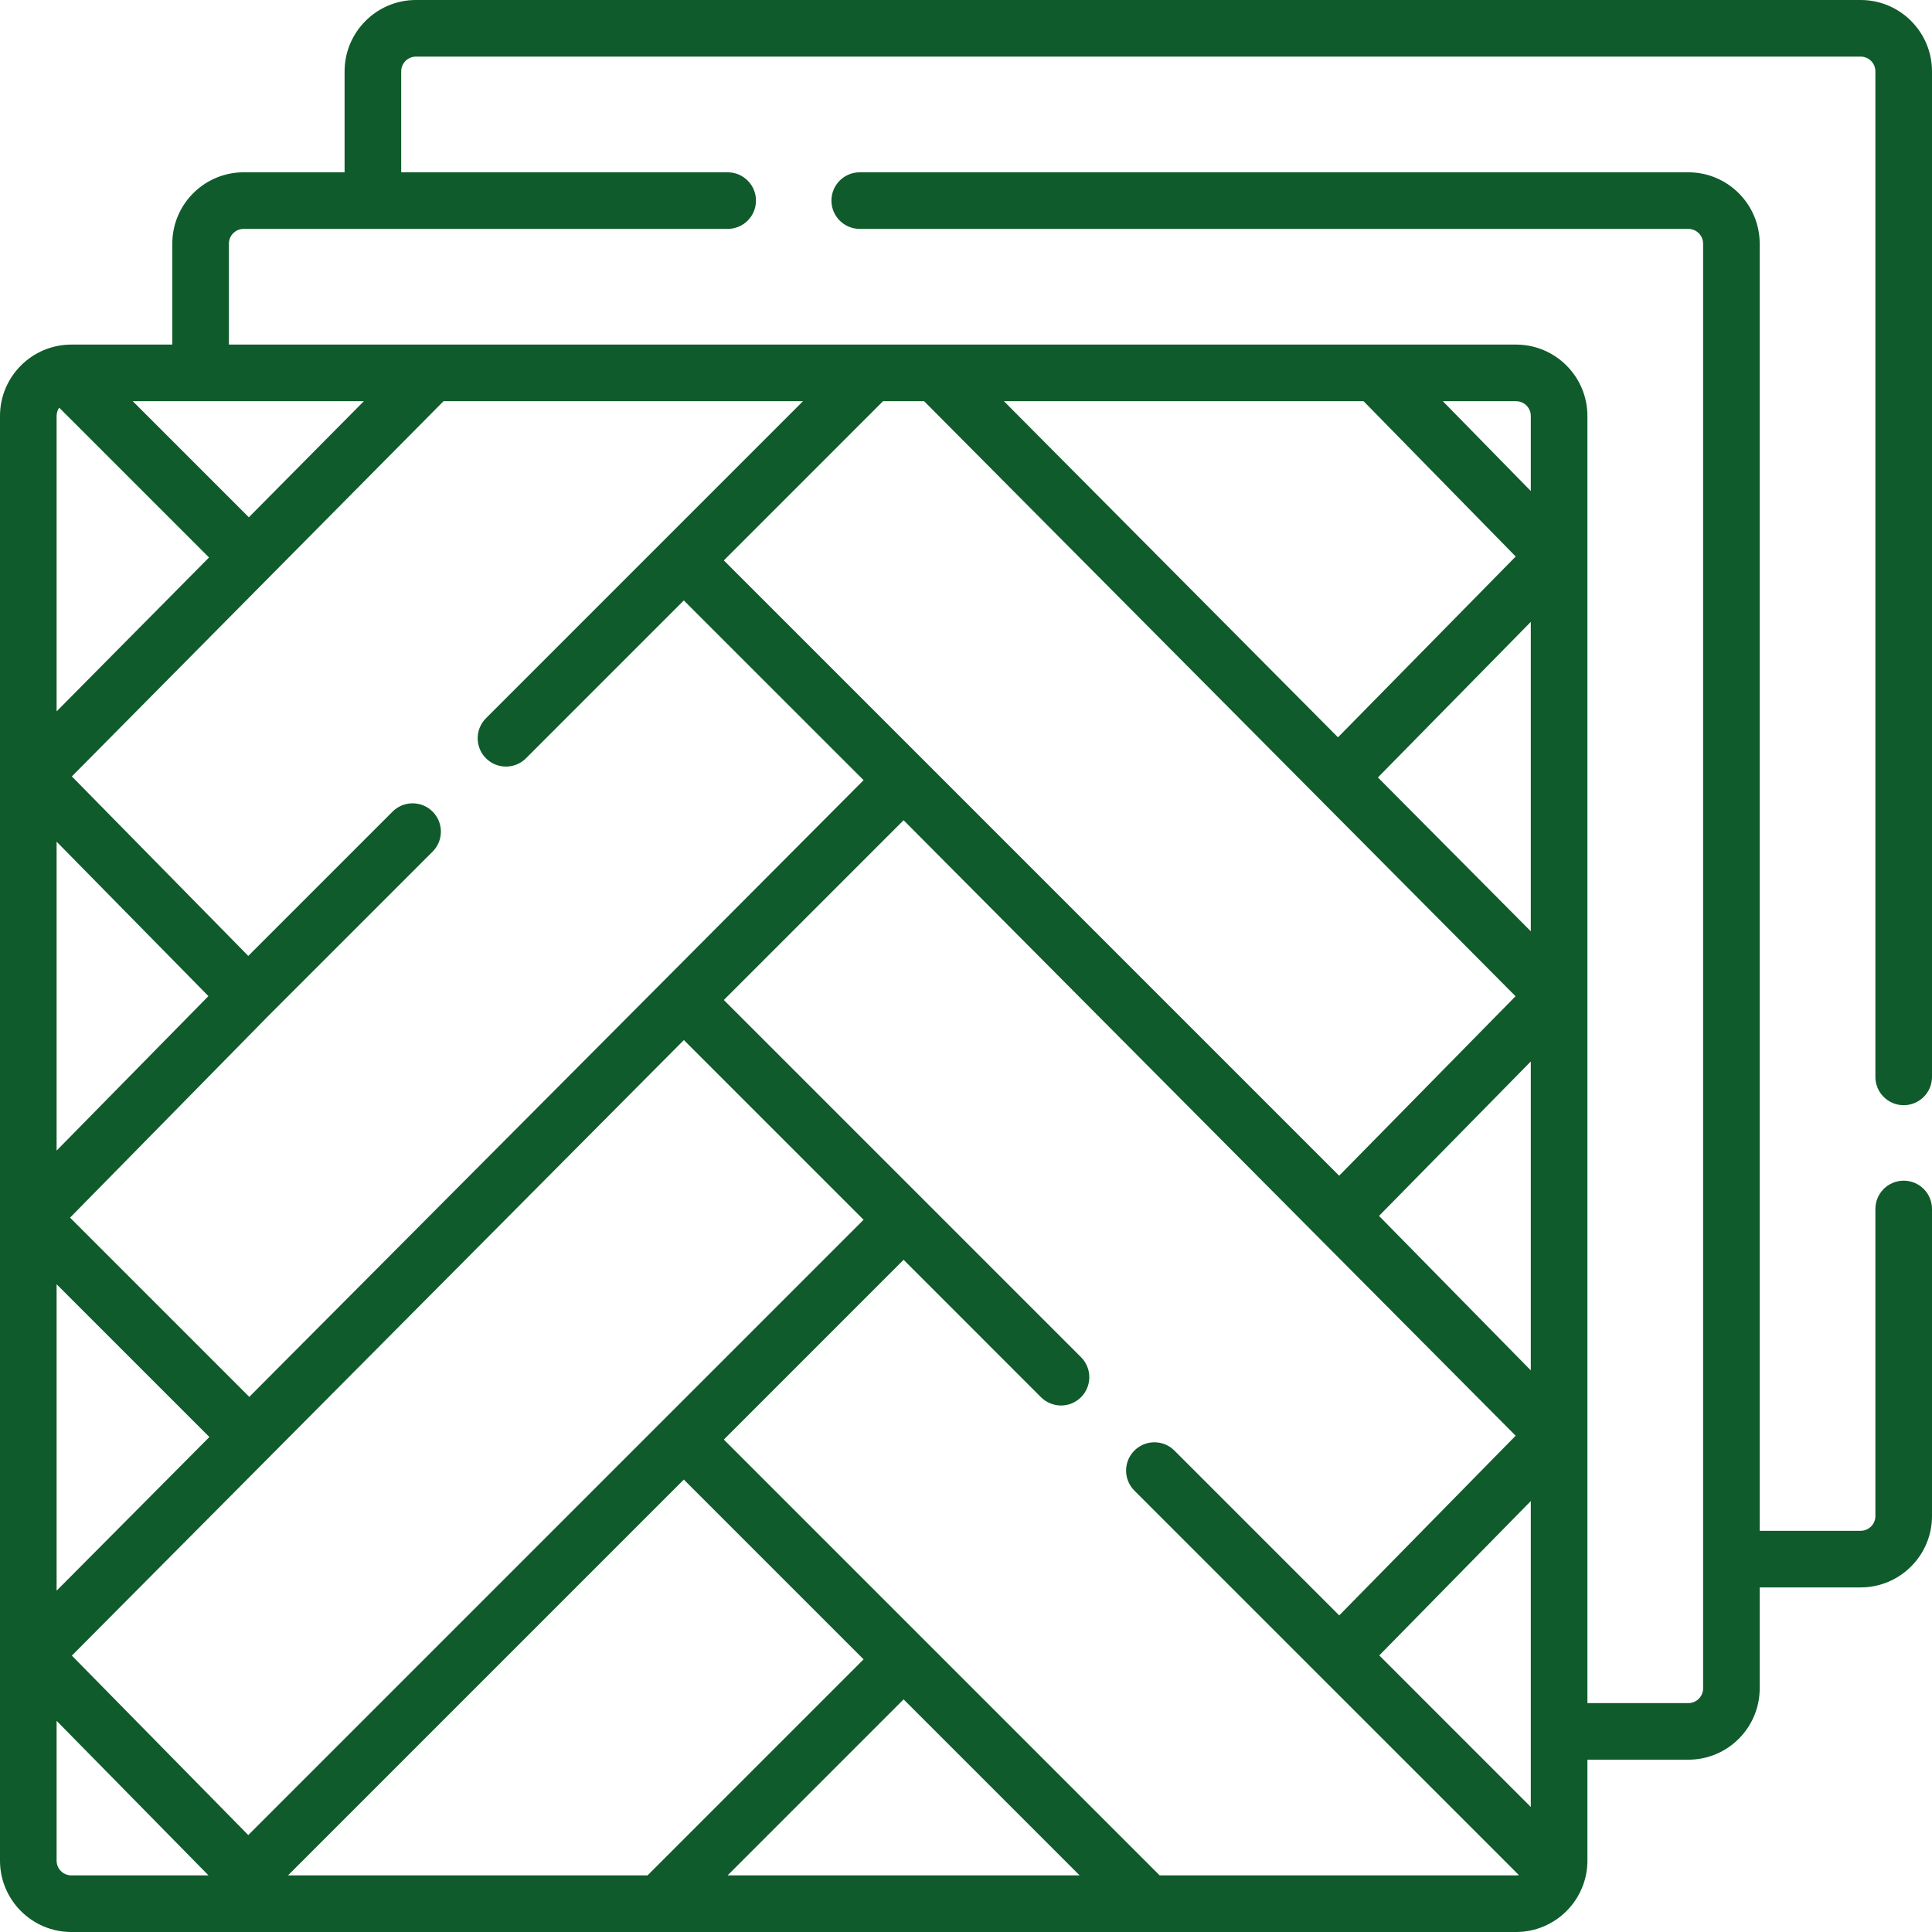 <?xml version="1.0" encoding="UTF-8"?>
<svg xmlns="http://www.w3.org/2000/svg" width="103" height="103" viewBox="0 0 103 103" fill="none">
  <path id="Vector" d="M101.491 58.921C102.324 58.921 103 58.246 103 57.412V3.804C103 1.707 101.293 0 99.196 0H22.175C20.078 0 18.371 1.707 18.371 3.804V9.186H12.99C10.892 9.186 9.186 10.892 9.186 12.99V18.371H3.804C1.707 18.371 0 20.078 0 22.175V99.196C0 101.293 1.707 103 3.804 103H80.825C82.922 103 84.629 101.293 84.629 99.196V93.814H90.01C92.108 93.814 93.814 92.108 93.814 90.01V84.629H99.196C101.293 84.629 103 82.922 103 80.825V64.454C103 63.62 102.324 62.945 101.491 62.945C100.658 62.945 99.982 63.62 99.982 64.454V80.825C99.982 81.258 99.63 81.611 99.196 81.611H93.814V12.99C93.814 10.892 92.108 9.186 90.01 9.186H45.835C45.002 9.186 44.326 9.861 44.326 10.694C44.326 11.528 45.002 12.203 45.835 12.203H90.01C90.444 12.203 90.797 12.556 90.797 12.99V90.01C90.797 90.444 90.444 90.797 90.01 90.797H84.629V22.175C84.629 20.078 82.922 18.371 80.825 18.371H12.203V12.99C12.203 12.556 12.556 12.203 12.99 12.203H38.794C39.627 12.203 40.303 11.528 40.303 10.694C40.303 9.861 39.627 9.186 38.794 9.186H21.389V3.804C21.389 3.37 21.741 3.018 22.175 3.018H99.196C99.63 3.018 99.982 3.37 99.982 3.804V57.412C99.982 58.246 100.658 58.921 101.491 58.921ZM42.81 21.389L25.908 38.292C25.319 38.882 25.319 39.837 25.908 40.426C26.203 40.721 26.589 40.868 26.975 40.868C27.361 40.868 27.747 40.721 28.042 40.426L36.456 32.011L46.04 41.593L13.29 74.471L3.735 64.916L14.291 54.175C14.292 54.174 14.293 54.173 14.294 54.172L23.063 45.403C23.652 44.813 23.652 43.858 23.063 43.269C22.474 42.68 21.518 42.68 20.929 43.269L13.236 50.962L3.83 41.393L23.645 21.389H42.81ZM49.268 21.389L80.798 53.112L71.394 62.68L38.59 29.877L47.077 21.389H49.268ZM72.697 21.389L80.806 29.669L71.332 39.308L53.522 21.389H72.697ZM81.611 96.334L73.532 88.254L81.611 80.026V96.334ZM81.611 73.058L73.519 64.823L81.611 56.589V73.058ZM81.611 49.65L73.46 41.448L81.611 33.154V49.65ZM57.558 99.982H38.789L48.173 90.598L57.558 99.982ZM34.527 99.977C34.525 99.979 34.524 99.981 34.522 99.982H15.354L36.456 78.88L46.04 88.464L34.527 99.977ZM13.236 97.833L3.831 88.265L36.459 55.448L46.04 65.029L13.236 97.833ZM3.018 22.175C3.018 22.011 3.068 21.859 3.155 21.733L11.143 29.721L3.018 37.925V22.175ZM3.018 44.872L11.111 53.105L3.018 61.341V44.872ZM3.018 68.466L11.163 76.611L3.018 84.804V68.466ZM13.267 27.578L7.078 21.389H19.398L13.267 27.578ZM3.018 99.196V91.742L11.117 99.982H3.804C3.37 99.982 3.018 99.63 3.018 99.196ZM61.825 99.982L38.59 76.747L48.173 67.163L55.498 74.489C55.793 74.783 56.179 74.93 56.565 74.93C56.951 74.93 57.338 74.783 57.632 74.489C58.221 73.899 58.221 72.944 57.632 72.355L38.589 53.312L48.173 43.728L80.804 76.542L71.398 86.121L62.611 77.334C62.022 76.745 61.067 76.745 60.477 77.334C59.888 77.923 59.888 78.879 60.477 79.468L80.977 99.967C80.928 99.977 80.877 99.982 80.825 99.982H61.825ZM81.611 22.175V26.178L76.921 21.389H80.825C81.258 21.389 81.611 21.741 81.611 22.175Z" fill="#0F5B2B"></path>
</svg>
